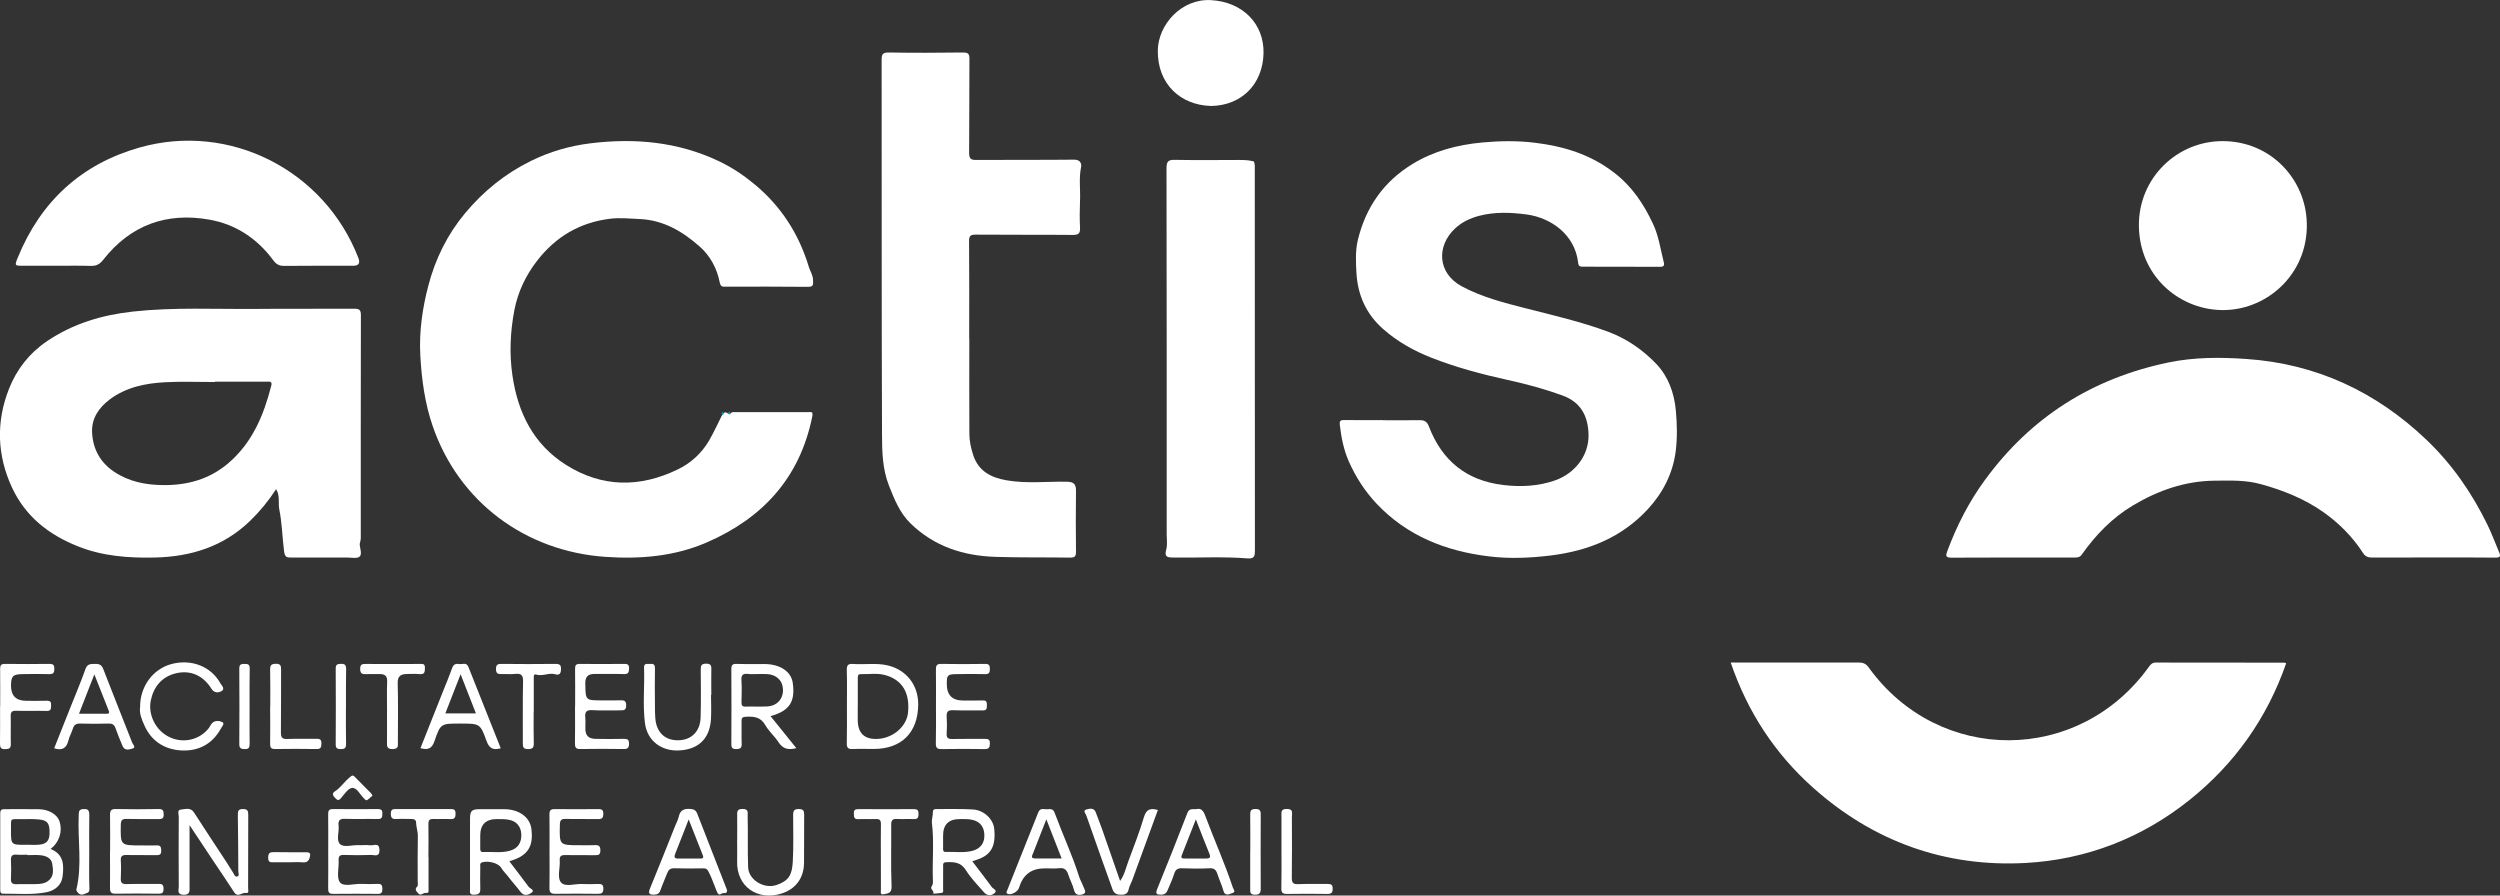 <svg xmlns="http://www.w3.org/2000/svg" width="134" height="48" viewBox="0 0 134 48" fill="none"><rect x="0" y="0" width="134" height="48" fill="#333333" stroke="none"/><g clip-path="url(#clip0_521_154)"><path d="M74.087 22.524C74.752 22.524 75.417 22.534 76.082 22.521C76.346 22.514 76.49 22.596 76.591 22.862C77.295 24.702 78.615 25.765 80.578 25.997C81.52 26.109 82.453 26.063 83.353 25.748C84.442 25.364 85.159 24.393 85.146 23.328C85.133 22.33 84.751 21.566 83.76 21.202C82.798 20.851 81.817 20.585 80.813 20.366C79.427 20.061 78.048 19.693 76.718 19.172C75.779 18.801 74.915 18.319 74.152 17.65C73.242 16.853 72.779 15.846 72.707 14.649C72.671 14.048 72.642 13.441 72.782 12.858C73.206 11.106 74.168 9.732 75.71 8.79C76.861 8.088 78.123 7.76 79.463 7.636C80.399 7.551 81.325 7.537 82.254 7.649C83.803 7.836 85.234 8.266 86.512 9.25C87.484 9.997 88.11 10.942 88.612 12.021C88.912 12.671 89.003 13.366 89.176 14.045C89.225 14.232 89.176 14.304 88.974 14.301C87.591 14.294 86.209 14.294 84.826 14.294C84.683 14.294 84.608 14.268 84.588 14.078C84.412 12.549 83.102 11.667 81.833 11.496C80.972 11.382 80.109 11.346 79.254 11.575C78.781 11.703 78.351 11.91 77.989 12.248C76.992 13.179 77.037 14.639 78.351 15.347C79.437 15.931 80.624 16.23 81.804 16.531C83.281 16.909 84.768 17.25 86.202 17.784C87.197 18.155 88.051 18.749 88.775 19.503C89.424 20.185 89.737 21.061 89.825 22.002C89.893 22.737 89.909 23.478 89.815 24.21C89.658 25.394 89.127 26.421 88.322 27.293C86.919 28.812 85.139 29.523 83.124 29.773C82.019 29.91 80.904 29.956 79.812 29.822C77.51 29.543 75.417 28.733 73.777 26.988C73.151 26.322 72.665 25.564 72.293 24.725C72.019 24.102 71.895 23.452 71.814 22.783C71.788 22.573 71.837 22.511 72.049 22.514C72.727 22.527 73.405 22.517 74.083 22.517L74.087 22.524Z" fill="white"></path><path d="M38.776 22.147C38.858 22.088 38.939 22.088 39.014 22.16C39.07 22.216 39.122 22.219 39.167 22.15C39.252 22.062 39.363 22.091 39.464 22.091C40.742 22.091 42.02 22.091 43.298 22.091C43.471 22.091 43.602 22.019 43.53 22.363C42.855 25.637 40.863 27.779 37.889 29.071C36.155 29.825 34.316 29.976 32.451 29.848C28.17 29.553 24.59 26.913 23.188 22.826C22.771 21.609 22.601 20.349 22.529 19.06C22.458 17.762 22.644 16.505 22.966 15.285C23.335 13.878 23.977 12.569 24.929 11.428C25.92 10.237 27.097 9.292 28.47 8.62C29.464 8.131 30.534 7.816 31.646 7.682C34.019 7.39 36.328 7.597 38.519 8.633C39.213 8.961 39.849 9.384 40.442 9.876C41.864 11.054 42.822 12.54 43.354 14.308C43.422 14.537 43.569 14.727 43.579 15C43.589 15.282 43.605 15.377 43.279 15.374C41.818 15.357 40.358 15.364 38.897 15.367C38.73 15.367 38.629 15.387 38.577 15.134C38.431 14.39 38.069 13.714 37.508 13.219C36.588 12.405 35.558 11.792 34.273 11.739C33.736 11.716 33.211 11.657 32.663 11.729C31.069 11.936 29.807 12.681 28.819 13.937C28.193 14.731 27.759 15.643 27.573 16.61C27.352 17.762 27.293 18.942 27.466 20.123C27.759 22.134 28.6 23.823 30.345 24.922C32.272 26.135 34.287 26.145 36.321 25.165C37.035 24.82 37.602 24.302 38.003 23.62C38.264 23.174 38.476 22.695 38.711 22.232C38.753 22.226 38.786 22.206 38.776 22.153V22.147Z" fill="white"></path><path d="M122.54 35.549C121.513 38.494 119.791 40.928 117.365 42.873C114.79 44.936 111.803 46.078 108.575 46.255C104.285 46.488 100.424 45.12 97.174 42.214C95.129 40.387 93.672 38.163 92.766 35.513H94.533C96.228 35.513 97.924 35.516 99.619 35.51C99.86 35.51 100.014 35.569 100.164 35.779C103.926 40.994 111.422 40.974 115.181 35.742C115.276 35.611 115.36 35.513 115.549 35.513C117.845 35.519 120.14 35.519 122.435 35.519C122.458 35.519 122.484 35.532 122.54 35.552V35.549Z" fill="white"></path><path d="M130.394 29.881C129.311 29.881 128.229 29.878 127.146 29.884C126.931 29.884 126.785 29.835 126.661 29.645C126.1 28.772 125.366 28.038 124.535 27.451C123.527 26.742 122.393 26.283 121.186 25.952C120.339 25.719 119.52 25.758 118.692 25.765C117.124 25.781 115.683 26.283 114.333 27.087C113.211 27.756 112.331 28.668 111.584 29.724C111.487 29.865 111.366 29.884 111.216 29.884C109.012 29.884 106.808 29.878 104.604 29.891C104.271 29.891 104.284 29.783 104.379 29.53C104.884 28.175 105.536 26.896 106.391 25.729C108.859 22.35 112.148 20.277 116.231 19.428C117.623 19.139 119.021 19.145 120.404 19.241C124.134 19.493 127.355 20.992 130.065 23.58C131.44 24.892 132.503 26.434 133.335 28.143C133.566 28.618 133.746 29.117 133.954 29.602C134.039 29.802 134.023 29.891 133.762 29.888C132.64 29.875 131.519 29.881 130.397 29.881H130.394Z" fill="white"></path><path d="M14.799 26.217C14.395 26.844 13.935 27.405 13.41 27.913C11.979 29.3 10.228 29.842 8.288 29.884C6.886 29.914 5.497 29.812 4.177 29.284C2.621 28.664 1.366 27.69 0.642 26.129C-0.163 24.39 -0.215 22.599 0.486 20.831C0.897 19.798 1.562 18.936 2.517 18.289C3.926 17.338 5.478 16.879 7.134 16.699C9.322 16.459 11.519 16.577 13.713 16.558C15.474 16.541 17.231 16.558 18.992 16.548C19.259 16.548 19.344 16.61 19.344 16.892C19.334 20.877 19.338 24.866 19.338 28.851C19.338 28.982 19.266 29.12 19.282 29.222C19.312 29.442 19.416 29.724 19.263 29.842C19.122 29.95 18.839 29.884 18.62 29.884C17.616 29.884 16.612 29.884 15.611 29.884C15.357 29.884 15.269 29.871 15.223 29.52C15.132 28.779 15.115 28.031 14.969 27.296C14.9 26.952 15.024 26.578 14.799 26.217ZM11.522 20.464C11.522 20.464 11.522 20.474 11.522 20.477C10.636 20.477 9.749 20.441 8.865 20.487C7.806 20.543 6.772 20.746 5.888 21.405C5.298 21.848 4.897 22.429 4.936 23.19C4.982 24.069 5.373 24.79 6.117 25.286C6.909 25.814 7.789 25.991 8.728 26.001C10.032 26.017 11.216 25.692 12.223 24.84C13.518 23.744 14.134 22.265 14.542 20.667C14.604 20.421 14.434 20.457 14.294 20.457C13.368 20.457 12.445 20.457 11.519 20.457L11.522 20.464Z" fill="white"></path><path d="M51.955 18.142C51.955 19.848 51.948 21.553 51.958 23.255C51.958 23.639 52.043 24.016 52.163 24.39C52.45 25.273 53.141 25.604 53.956 25.745C55.026 25.932 56.108 25.801 57.188 25.82C57.536 25.827 57.677 25.939 57.673 26.299C57.66 27.388 57.66 28.477 57.673 29.566C57.677 29.829 57.602 29.891 57.347 29.888C56.017 29.868 54.687 29.891 53.36 29.848C51.635 29.793 50.067 29.291 48.798 28.048C48.225 27.487 47.938 26.762 47.648 26.027C47.295 25.132 47.279 24.197 47.276 23.278C47.25 16.59 47.263 9.902 47.256 3.211C47.256 2.923 47.302 2.811 47.628 2.814C48.958 2.837 50.288 2.831 51.615 2.814C51.883 2.814 51.964 2.873 51.961 3.155C51.948 4.835 51.961 6.514 51.945 8.19C51.945 8.505 52.033 8.577 52.333 8.574C54.08 8.561 55.828 8.577 57.572 8.558C57.895 8.554 57.986 8.764 57.947 8.948C57.82 9.558 57.918 10.168 57.889 10.778C57.869 11.251 57.866 11.723 57.889 12.195C57.905 12.5 57.823 12.592 57.504 12.592C55.769 12.576 54.035 12.592 52.303 12.576C52.01 12.576 51.938 12.645 51.942 12.94C51.958 14.672 51.948 16.404 51.948 18.132L51.955 18.142Z" fill="white"></path><path d="M67.207 8.65C67.276 8.814 67.256 8.984 67.256 9.155C67.256 15.934 67.256 22.711 67.263 29.491C67.263 29.776 67.249 29.96 66.878 29.93C65.551 29.825 64.224 29.904 62.894 29.884C62.6 29.881 62.392 29.875 62.509 29.461C62.581 29.206 62.535 28.914 62.535 28.638C62.535 22.094 62.538 15.554 62.525 9.01C62.525 8.64 62.63 8.561 62.978 8.568C64.113 8.59 65.248 8.577 66.379 8.574C66.663 8.574 66.94 8.577 67.214 8.656L67.207 8.65Z" fill="white"></path><path d="M3.058 14.245C2.458 14.245 1.859 14.245 1.259 14.245C0.783 14.245 0.776 14.242 0.952 13.809C2.188 10.785 4.369 8.787 7.489 7.905C12.321 6.54 17.385 9.125 19.207 13.822C19.316 14.104 19.226 14.245 18.937 14.245C17.698 14.245 16.462 14.239 15.223 14.252C14.959 14.252 14.806 14.163 14.649 13.953C13.792 12.792 12.647 12.028 11.236 11.775C8.934 11.362 7 12.057 5.533 13.924C5.341 14.17 5.155 14.262 4.855 14.252C4.255 14.232 3.655 14.245 3.055 14.245H3.058Z" fill="white"></path><path d="M119.194 16.62C116.948 16.64 114.806 14.96 114.653 12.346C114.499 9.722 116.514 7.682 118.908 7.57C121.513 7.449 123.453 9.404 123.632 11.713C123.847 14.508 121.659 16.597 119.194 16.62Z" fill="white"></path><path d="M64.895 5.678C63.291 5.635 62.026 4.513 62.059 2.686C62.085 1.325 63.317 -0.082 64.912 0.007C66.604 0.102 67.764 1.273 67.725 2.864C67.683 4.51 66.552 5.661 64.898 5.681L64.895 5.678Z" fill="white"></path><path d="M2.706 45.504C3.443 45.792 3.424 46.403 3.355 46.977C3.303 47.432 2.948 47.731 2.511 47.819C1.735 47.977 0.942 47.895 0.16 47.901C0.013 47.901 0.013 47.783 0.013 47.675C0.013 46.311 0.013 44.95 0.013 43.585C0.013 43.362 0.147 43.372 0.294 43.372C0.893 43.372 1.493 43.365 2.09 43.375C2.631 43.385 3.078 43.664 3.195 44.038C3.358 44.566 3.182 45.14 2.71 45.507L2.706 45.504ZM1.48 45.832C1.48 45.832 1.48 45.819 1.48 45.812C1.285 45.812 1.089 45.825 0.893 45.809C0.652 45.786 0.574 45.881 0.587 46.12C0.603 46.448 0.603 46.776 0.587 47.104C0.577 47.334 0.665 47.4 0.884 47.393C1.249 47.38 1.614 47.4 1.979 47.386C2.181 47.38 2.384 47.357 2.566 47.229C2.912 46.983 2.85 46.622 2.801 46.301C2.752 45.992 2.468 45.874 2.185 45.842C1.953 45.815 1.715 45.835 1.48 45.835V45.832ZM1.409 45.278C1.643 45.278 1.878 45.297 2.11 45.274C2.514 45.231 2.657 45.048 2.657 44.621C2.657 44.139 2.547 43.972 2.116 43.926C1.806 43.893 1.493 43.903 1.18 43.906C0.499 43.91 0.597 43.824 0.59 44.477C0.584 45.287 0.59 45.287 1.405 45.281L1.409 45.278Z" fill="white"></path><path d="M10.16 44.228C10.16 45.353 10.16 46.439 10.16 47.525C10.16 47.754 10.192 47.971 9.837 47.961C9.465 47.951 9.586 47.692 9.582 47.515C9.573 46.272 9.573 45.025 9.582 43.782C9.582 43.648 9.475 43.408 9.703 43.392C9.938 43.375 10.212 43.254 10.404 43.556C10.971 44.444 11.555 45.317 12.132 46.199C12.259 46.393 12.38 46.586 12.501 46.786C12.553 46.875 12.595 47.01 12.709 46.983C12.846 46.95 12.778 46.809 12.774 46.714C12.768 45.707 12.765 44.697 12.748 43.69C12.745 43.47 12.771 43.359 13.039 43.365C13.28 43.372 13.306 43.474 13.306 43.674C13.299 44.982 13.306 46.294 13.299 47.603C13.299 47.702 13.368 47.895 13.175 47.862C12.967 47.826 12.748 48.131 12.55 47.823C12.178 47.246 11.79 46.678 11.408 46.108C10.994 45.484 10.577 44.858 10.16 44.228Z" fill="white"></path><path d="M45.395 37.875C45.395 37.219 45.408 36.563 45.388 35.91C45.382 35.644 45.47 35.569 45.721 35.588C46.34 35.634 46.969 35.52 47.586 35.667C48.587 35.907 49.226 36.723 49.216 37.77C49.203 39.265 48.322 40.144 46.832 40.144C46.454 40.144 46.076 40.131 45.698 40.148C45.46 40.157 45.382 40.082 45.388 39.839C45.404 39.183 45.395 38.531 45.395 37.875ZM45.975 37.871V38.577C45.975 39.311 46.342 39.654 47.077 39.603C47.899 39.547 48.6 38.918 48.671 38.193C48.802 36.881 48.117 36.362 47.423 36.179C47.005 36.067 46.568 36.146 46.141 36.133C45.962 36.126 45.978 36.264 45.978 36.379C45.978 36.877 45.978 37.373 45.978 37.871H45.975Z" fill="white"></path><path d="M52.115 46.166C52.483 46.649 52.832 47.095 53.168 47.554C53.236 47.646 53.484 47.718 53.308 47.872C53.145 48.016 52.913 48.023 52.754 47.839C52.411 47.452 52.043 47.075 51.772 46.642C51.498 46.203 51.127 46.196 50.706 46.216C50.514 46.225 50.556 46.357 50.553 46.465C50.553 46.859 50.553 47.252 50.55 47.642C50.55 47.721 50.595 47.843 50.458 47.862C50.315 47.882 50.168 47.889 50.021 47.902C50.096 47.748 49.836 47.656 49.93 47.524C50.018 47.4 50.008 47.278 50.002 47.154C49.966 46.137 50.074 45.12 49.95 44.103C49.93 43.936 50.005 43.726 50.002 43.533C50.002 43.382 50.087 43.365 50.201 43.365C50.853 43.372 51.505 43.346 52.154 43.388C52.741 43.424 53.233 43.903 53.288 44.408C53.389 45.333 53.129 45.819 52.405 46.065C52.32 46.094 52.232 46.124 52.115 46.163V46.166ZM50.55 44.782C50.55 45.005 50.55 45.225 50.55 45.448C50.55 45.553 50.533 45.671 50.696 45.665C51.163 45.645 51.632 45.724 52.092 45.612C52.565 45.497 52.793 45.176 52.76 44.7C52.731 44.254 52.464 43.979 51.987 43.92C51.808 43.897 51.626 43.903 51.443 43.903C50.847 43.903 50.55 44.197 50.55 44.786V44.782Z" fill="white"></path><path d="M41.3 38.383C41.769 38.967 42.216 39.521 42.682 40.099C42.255 40.213 41.968 40.144 41.736 39.793C41.525 39.465 41.212 39.203 41.019 38.865C40.765 38.416 40.39 38.396 39.963 38.419C39.787 38.429 39.744 38.491 39.748 38.652C39.757 39.059 39.738 39.465 39.754 39.869C39.764 40.102 39.669 40.148 39.461 40.151C39.252 40.151 39.197 40.079 39.2 39.879C39.206 38.544 39.21 37.209 39.2 35.87C39.2 35.648 39.258 35.579 39.483 35.585C39.979 35.602 40.471 35.588 40.967 35.592C41.802 35.592 42.402 35.989 42.49 36.592C42.636 37.612 42.323 38.101 41.306 38.383H41.3ZM40.566 36.13C40.41 36.13 40.253 36.143 40.096 36.123C39.836 36.093 39.721 36.166 39.741 36.458C39.767 36.848 39.751 37.245 39.744 37.638C39.744 37.796 39.774 37.881 39.956 37.875C40.347 37.861 40.739 37.888 41.13 37.865C41.648 37.835 41.981 37.465 41.968 36.966C41.958 36.484 41.626 36.159 41.11 36.13C40.928 36.12 40.745 36.13 40.563 36.13H40.566Z" fill="white"></path><path d="M27.303 46.166C27.661 46.639 28 47.078 28.33 47.524C28.405 47.626 28.666 47.708 28.516 47.829C28.369 47.947 28.105 48.079 27.903 47.806C27.694 47.528 27.456 47.272 27.247 46.996C27.123 46.832 26.973 46.698 26.866 46.517C26.703 46.248 26.158 46.127 25.852 46.219C25.695 46.265 25.747 46.38 25.744 46.471C25.738 46.865 25.731 47.259 25.744 47.652C25.751 47.908 25.624 47.951 25.405 47.957C25.138 47.967 25.193 47.793 25.193 47.646C25.193 46.399 25.193 45.156 25.193 43.91C25.193 43.45 25.278 43.372 25.738 43.372C26.168 43.372 26.599 43.372 27.029 43.372C27.815 43.378 28.398 43.798 28.48 44.412C28.604 45.346 28.307 45.835 27.443 46.117C27.407 46.13 27.368 46.14 27.299 46.163L27.303 46.166ZM25.741 44.785C25.741 45.009 25.741 45.232 25.741 45.455C25.741 45.563 25.735 45.674 25.891 45.668C26.37 45.645 26.856 45.733 27.329 45.599C27.756 45.481 27.958 45.176 27.942 44.717C27.925 44.3 27.681 44.005 27.26 43.936C27.058 43.9 26.846 43.903 26.638 43.903C26.04 43.901 25.741 44.195 25.741 44.785Z" fill="white"></path><path d="M50.168 37.835C50.168 37.192 50.175 36.549 50.165 35.91C50.161 35.69 50.194 35.578 50.455 35.585C51.237 35.601 52.017 35.598 52.799 35.585C53.014 35.582 53.057 35.66 53.057 35.857C53.057 36.051 53.011 36.139 52.796 36.133C52.287 36.12 51.779 36.123 51.273 36.133C50.784 36.139 50.748 36.182 50.748 36.667C50.748 37.253 51.039 37.547 51.619 37.547C51.971 37.547 52.323 37.556 52.675 37.543C52.891 37.533 52.897 37.648 52.897 37.809C52.897 37.973 52.884 38.084 52.672 38.078C52.137 38.068 51.603 38.088 51.071 38.068C50.81 38.058 50.729 38.15 50.742 38.406C50.761 38.708 50.761 39.009 50.742 39.311C50.722 39.567 50.83 39.616 51.058 39.61C51.632 39.596 52.206 39.61 52.776 39.603C52.962 39.603 53.063 39.626 53.057 39.852C53.05 40.062 53.014 40.154 52.776 40.151C52.007 40.138 51.237 40.138 50.471 40.151C50.233 40.154 50.155 40.085 50.161 39.843C50.178 39.173 50.168 38.504 50.168 37.838V37.835Z" fill="white"></path><path d="M7.509 37.884C7.509 36.786 8.197 35.864 9.181 35.595C10.248 35.306 11.31 35.716 11.812 36.625C11.884 36.753 12.09 36.93 11.861 37.051C11.698 37.137 11.483 37.156 11.33 36.91C10.88 36.199 10.215 35.916 9.465 36.08C8.669 36.258 8.226 36.822 8.079 37.563C7.939 38.278 8.308 39.141 9.087 39.511C9.833 39.866 10.707 39.656 11.2 39.016C11.261 38.934 11.301 38.829 11.372 38.757C11.535 38.599 11.764 38.629 11.92 38.708C12.057 38.777 11.9 38.941 11.845 39.042C11.385 39.885 10.636 40.272 9.716 40.223C8.836 40.174 8.128 39.741 7.747 38.898C7.597 38.567 7.453 38.225 7.512 37.884H7.509Z" fill="white"></path><path d="M2.905 40.105C3.186 39.397 3.469 38.685 3.753 37.97C4.033 37.264 4.33 36.566 4.584 35.854C4.682 35.582 4.848 35.592 5.064 35.585C5.288 35.578 5.438 35.605 5.536 35.864C6.042 37.182 6.573 38.488 7.085 39.803C7.121 39.898 7.303 40.066 7.111 40.121C6.948 40.167 6.687 40.266 6.57 39.987C6.439 39.672 6.306 39.36 6.195 39.039C6.13 38.845 6.025 38.776 5.823 38.783C5.315 38.796 4.806 38.8 4.297 38.783C4.076 38.776 3.965 38.855 3.903 39.062C3.838 39.275 3.72 39.472 3.668 39.685C3.567 40.098 3.339 40.249 2.902 40.108L2.905 40.105ZM5.057 36.146C4.767 36.891 4.509 37.553 4.235 38.255C4.751 38.255 5.204 38.255 5.66 38.255C5.755 38.255 5.901 38.285 5.83 38.101C5.585 37.471 5.334 36.845 5.057 36.146Z" fill="white"></path><path d="M30.827 37.865C30.827 37.196 30.834 36.526 30.824 35.857C30.824 35.66 30.866 35.582 31.082 35.585C31.864 35.598 32.647 35.592 33.429 35.585C33.605 35.585 33.726 35.592 33.719 35.828C33.713 36.034 33.68 36.139 33.442 36.13C32.92 36.113 32.399 36.13 31.877 36.123C31.532 36.123 31.365 36.251 31.372 36.635C31.388 37.54 31.372 37.54 32.252 37.54C32.591 37.54 32.93 37.55 33.269 37.537C33.485 37.527 33.566 37.589 33.563 37.822C33.563 38.052 33.455 38.075 33.273 38.075C32.764 38.068 32.255 38.094 31.747 38.065C31.424 38.045 31.339 38.166 31.372 38.465C31.391 38.658 31.372 38.858 31.375 39.055C31.378 39.423 31.538 39.593 31.913 39.603C32.422 39.613 32.93 39.613 33.439 39.603C33.631 39.6 33.716 39.639 33.716 39.859C33.716 40.085 33.644 40.151 33.423 40.148C32.653 40.138 31.884 40.131 31.114 40.148C30.857 40.154 30.814 40.056 30.818 39.829C30.831 39.173 30.821 38.517 30.821 37.861L30.827 37.865Z" fill="white"></path><path d="M17.593 45.605C17.593 44.95 17.6 44.294 17.59 43.638C17.587 43.434 17.645 43.365 17.854 43.365C18.65 43.375 19.445 43.372 20.241 43.365C20.42 43.365 20.502 43.411 20.495 43.608C20.492 43.788 20.479 43.906 20.247 43.9C19.674 43.887 19.1 43.91 18.526 43.89C18.252 43.88 18.112 43.929 18.148 44.248C18.19 44.582 18.011 45.022 18.216 45.235C18.422 45.445 18.858 45.287 19.194 45.3C19.416 45.31 19.641 45.281 19.859 45.307C20.039 45.33 20.326 45.143 20.339 45.556C20.348 45.966 20.065 45.819 19.882 45.825C19.4 45.842 18.917 45.842 18.434 45.825C18.209 45.819 18.138 45.894 18.151 46.114C18.174 46.517 18.024 47.045 18.223 47.295C18.434 47.554 18.979 47.357 19.38 47.377C19.667 47.39 19.954 47.39 20.241 47.377C20.462 47.364 20.495 47.469 20.495 47.659C20.495 47.843 20.436 47.915 20.247 47.911C19.452 47.905 18.656 47.901 17.861 47.911C17.619 47.915 17.587 47.806 17.59 47.603C17.6 46.934 17.593 46.265 17.593 45.596V45.605Z" fill="white"></path><path d="M26.837 40.108C26.436 40.22 26.224 40.118 26.08 39.721C25.741 38.777 25.718 38.783 24.662 38.783C23.638 38.783 23.612 38.773 23.286 39.728C23.146 40.141 22.927 40.207 22.536 40.102C22.927 39.114 23.319 38.134 23.707 37.153C23.886 36.704 24.075 36.258 24.238 35.802C24.306 35.611 24.424 35.562 24.593 35.592C24.77 35.624 24.998 35.477 25.105 35.743C25.682 37.196 26.259 38.652 26.84 40.108H26.837ZM24.688 36.139C24.391 36.897 24.134 37.56 23.87 38.239H25.51C25.239 37.547 24.981 36.884 24.688 36.139Z" fill="white"></path><path d="M38.972 47.711C38.978 47.954 38.779 47.829 38.688 47.892C38.525 48.007 38.473 47.908 38.414 47.764C38.267 47.419 38.157 47.062 37.98 46.724C37.905 46.577 37.843 46.544 37.7 46.544C37.178 46.55 36.657 46.557 36.135 46.54C35.923 46.534 35.832 46.626 35.763 46.8C35.646 47.101 35.509 47.397 35.405 47.702C35.346 47.879 35.255 47.947 35.069 47.954C34.801 47.961 34.727 47.895 34.841 47.62C35.3 46.511 35.737 45.396 36.184 44.28C36.252 44.11 36.344 43.946 36.383 43.769C36.461 43.411 36.673 43.336 37.005 43.359C37.204 43.375 37.302 43.431 37.374 43.618C37.889 44.95 38.411 46.278 38.932 47.61C38.946 47.646 38.959 47.682 38.968 47.708L38.972 47.711ZM36.914 43.92C36.65 44.589 36.428 45.173 36.194 45.753C36.122 45.934 36.142 46.022 36.357 46.019C36.745 46.012 37.136 46.019 37.524 46.019C37.638 46.019 37.736 46.009 37.671 45.842C37.426 45.228 37.185 44.612 36.914 43.923V43.92Z" fill="white"></path><path d="M29.454 45.625C29.454 44.969 29.461 44.313 29.451 43.657C29.448 43.431 29.52 43.365 29.741 43.368C30.511 43.378 31.28 43.375 32.05 43.368C32.229 43.368 32.34 43.385 32.337 43.614C32.337 43.841 32.265 43.91 32.043 43.903C31.47 43.89 30.896 43.91 30.322 43.893C30.084 43.887 30.012 43.962 30.009 44.205C29.983 45.304 29.976 45.304 31.062 45.304C31.336 45.304 31.61 45.314 31.884 45.3C32.099 45.287 32.18 45.353 32.18 45.586C32.18 45.812 32.082 45.842 31.897 45.838C31.362 45.828 30.827 45.845 30.293 45.832C30.074 45.825 29.986 45.894 30.002 46.12C30.032 46.524 29.846 47.036 30.074 47.301C30.293 47.557 30.811 47.364 31.196 47.383C31.47 47.396 31.743 47.39 32.017 47.383C32.197 47.383 32.343 47.367 32.34 47.636C32.34 47.882 32.229 47.908 32.03 47.908C31.274 47.901 30.517 47.895 29.761 47.908C29.513 47.911 29.448 47.823 29.451 47.59C29.464 46.934 29.454 46.278 29.454 45.622V45.625Z" fill="white"></path><path d="M64.126 43.369C64.364 43.306 64.495 43.441 64.592 43.703C65.075 44.995 65.642 46.255 66.079 47.567C66.108 47.656 66.252 47.81 66.079 47.859C65.909 47.908 65.665 48.089 65.567 47.721C65.486 47.423 65.346 47.141 65.251 46.842C65.183 46.626 65.078 46.527 64.837 46.54C64.341 46.563 63.846 46.56 63.35 46.54C63.115 46.531 63.005 46.613 62.936 46.836C62.845 47.131 62.708 47.413 62.59 47.702C62.529 47.859 62.431 47.951 62.245 47.954C62.004 47.957 61.916 47.921 62.026 47.649C62.577 46.298 63.119 44.94 63.644 43.575C63.738 43.326 63.911 43.378 64.129 43.369H64.126ZM64.097 43.92C63.82 44.625 63.585 45.228 63.347 45.829C63.265 46.032 63.406 46.012 63.523 46.016C63.898 46.016 64.276 46.016 64.651 46.016C64.85 46.016 64.905 45.96 64.824 45.76C64.586 45.182 64.364 44.599 64.097 43.916V43.92Z" fill="white"></path><path d="M56.089 46.547H55.972C55.278 46.547 54.83 46.889 54.625 47.574C54.56 47.793 54.198 47.997 54.009 47.911C53.908 47.869 53.957 47.797 53.986 47.721C54.544 46.33 55.101 44.936 55.652 43.542C55.76 43.273 55.978 43.392 56.154 43.375C56.304 43.359 56.448 43.349 56.526 43.559C56.95 44.71 57.475 45.822 57.843 46.996C57.899 47.177 58.006 47.341 58.068 47.518C58.117 47.659 58.277 47.856 58.036 47.934C57.85 47.997 57.631 47.997 57.563 47.692C57.498 47.416 57.348 47.163 57.263 46.888C57.181 46.622 57.048 46.501 56.758 46.537C56.539 46.563 56.314 46.544 56.092 46.544L56.089 46.547ZM56.083 43.916C55.825 44.572 55.6 45.153 55.372 45.737C55.326 45.852 55.228 46.006 55.466 46.012C55.929 46.022 56.392 46.012 56.904 46.012C56.627 45.307 56.373 44.654 56.083 43.913V43.916Z" fill="white"></path><path d="M5.901 45.651C5.901 44.995 5.911 44.34 5.898 43.684C5.895 43.451 5.953 43.362 6.201 43.365C6.971 43.382 7.74 43.378 8.51 43.365C8.718 43.365 8.767 43.434 8.774 43.634C8.777 43.844 8.715 43.907 8.51 43.903C7.936 43.893 7.362 43.91 6.788 43.893C6.55 43.887 6.482 43.962 6.475 44.202C6.456 45.314 6.446 45.314 7.548 45.314C7.835 45.314 8.122 45.324 8.409 45.314C8.614 45.307 8.637 45.415 8.643 45.583C8.647 45.766 8.591 45.839 8.399 45.835C7.864 45.825 7.329 45.842 6.795 45.829C6.566 45.822 6.459 45.871 6.475 46.127C6.495 46.442 6.491 46.757 6.475 47.072C6.462 47.308 6.534 47.393 6.778 47.387C7.352 47.37 7.926 47.387 8.5 47.377C8.699 47.373 8.767 47.433 8.767 47.639C8.767 47.852 8.695 47.905 8.497 47.902C7.727 47.892 6.958 47.889 6.188 47.902C5.927 47.908 5.891 47.787 5.895 47.57C5.904 46.927 5.898 46.285 5.895 45.642L5.901 45.651Z" fill="white"></path><path d="M38.111 37.251C38.111 37.684 38.134 38.117 38.108 38.547C38.036 39.698 37.325 40.174 36.406 40.223C35.483 40.276 34.687 39.731 34.567 38.744C34.446 37.76 34.557 36.773 34.521 35.785C34.511 35.51 34.714 35.608 34.85 35.588C35.026 35.566 35.108 35.624 35.105 35.821C35.095 36.49 35.098 37.156 35.105 37.825C35.105 38.048 35.108 38.272 35.124 38.491C35.183 39.255 35.636 39.688 36.353 39.679C37.058 39.669 37.531 39.21 37.553 38.452C37.579 37.602 37.566 36.75 37.56 35.897C37.56 35.677 37.586 35.575 37.85 35.572C38.127 35.572 38.134 35.703 38.127 35.907C38.117 36.353 38.127 36.799 38.127 37.242C38.127 37.242 38.124 37.242 38.121 37.242L38.111 37.251Z" fill="white"></path><path d="M39.513 45.022C39.513 44.589 39.52 44.156 39.513 43.723C39.51 43.513 39.497 43.359 39.803 43.359C40.136 43.359 40.071 43.555 40.074 43.742C40.1 44.657 40.064 45.573 40.1 46.491C40.126 47.157 40.941 47.665 41.623 47.436C42.275 47.213 42.454 46.901 42.493 46.189C42.542 45.353 42.509 44.517 42.513 43.677C42.513 43.434 42.584 43.362 42.822 43.365C43.054 43.365 43.103 43.454 43.103 43.667C43.093 44.533 43.109 45.399 43.096 46.261C43.083 47.068 42.646 47.659 41.877 47.898C40.618 48.292 39.471 47.531 39.51 46.163C39.52 45.783 39.51 45.402 39.51 45.022H39.513Z" fill="white"></path><path d="M0.01 37.865C0.01 37.196 0.016 36.526 0.007 35.857C0.007 35.657 0.055 35.582 0.267 35.585C1.063 35.595 1.858 35.595 2.654 35.585C2.869 35.585 2.915 35.66 2.912 35.857C2.912 36.054 2.859 36.136 2.647 36.133C2.165 36.12 1.682 36.123 1.2 36.133C0.688 36.139 0.593 36.244 0.59 36.753C0.59 37.293 0.862 37.563 1.405 37.563C1.77 37.563 2.136 37.573 2.501 37.56C2.693 37.553 2.749 37.622 2.739 37.809C2.729 37.973 2.749 38.114 2.504 38.107C1.956 38.091 1.409 38.111 0.861 38.098C0.636 38.091 0.567 38.17 0.574 38.389C0.587 38.888 0.567 39.387 0.58 39.885C0.587 40.135 0.46 40.148 0.264 40.154C0.052 40.161 0 40.075 0 39.875C0.01 39.206 0.003 38.537 0.003 37.868L0.01 37.865Z" fill="white"></path><path d="M60.037 47.219C60.275 46.888 60.35 46.511 60.481 46.16C60.771 45.376 61.078 44.595 61.316 43.795C61.443 43.369 61.664 43.306 62.062 43.415C61.602 44.677 61.143 45.94 60.68 47.2C60.624 47.354 60.533 47.495 60.5 47.652C60.452 47.885 60.337 47.958 60.103 47.958C59.865 47.958 59.711 47.898 59.627 47.659C59.16 46.344 58.684 45.032 58.228 43.713C58.199 43.624 58.022 43.447 58.221 43.392C58.391 43.343 58.639 43.27 58.74 43.559C58.841 43.848 58.961 44.126 59.062 44.415C59.389 45.343 59.708 46.275 60.037 47.219Z" fill="white"></path><path d="M20.746 38.189C20.746 37.638 20.73 37.087 20.752 36.539C20.765 36.218 20.619 36.126 20.342 36.13C20.107 36.133 19.872 36.123 19.637 36.133C19.429 36.143 19.302 36.12 19.305 35.847C19.305 35.588 19.432 35.588 19.618 35.588C20.57 35.595 21.519 35.588 22.471 35.588C22.621 35.588 22.784 35.542 22.777 35.805C22.771 36.015 22.761 36.159 22.49 36.133C22.265 36.11 22.037 36.123 21.812 36.126C21.492 36.133 21.307 36.221 21.316 36.625C21.349 37.671 21.326 38.721 21.326 39.767C21.326 39.961 21.372 40.148 21.049 40.151C20.716 40.154 20.739 39.977 20.743 39.757C20.749 39.232 20.743 38.711 20.743 38.186L20.746 38.189Z" fill="white"></path><path d="M28.604 38.153C28.604 38.718 28.594 39.282 28.61 39.843C28.617 40.089 28.532 40.151 28.297 40.151C28.059 40.151 28.02 40.049 28.023 39.843C28.03 38.74 28.01 37.642 28.036 36.54C28.046 36.172 27.929 36.087 27.599 36.123C27.368 36.149 27.13 36.12 26.895 36.13C26.696 36.139 26.585 36.107 26.585 35.861C26.585 35.628 26.67 35.582 26.882 35.585C27.847 35.595 28.809 35.598 29.774 35.585C30.032 35.582 30.081 35.674 30.068 35.903C30.055 36.133 29.96 36.199 29.755 36.139C29.412 36.044 29.08 36.267 28.727 36.153C28.591 36.107 28.61 36.29 28.61 36.385C28.607 36.976 28.61 37.566 28.61 38.153H28.604Z" fill="white"></path><path d="M22.97 45.943C22.97 46.508 22.97 47.072 22.97 47.633C22.97 47.728 23.006 47.885 22.846 47.859C22.689 47.836 22.533 48.049 22.422 47.888C22.376 47.823 22.177 47.685 22.363 47.518C22.419 47.469 22.389 47.321 22.389 47.216C22.389 46.416 22.38 45.615 22.396 44.818C22.402 44.566 22.308 44.336 22.301 44.087C22.301 43.913 22.158 43.897 22.018 43.897C21.757 43.897 21.496 43.883 21.235 43.9C21.01 43.913 20.948 43.824 20.948 43.608C20.948 43.372 21.066 43.365 21.238 43.365C22.203 43.368 23.165 43.368 24.13 43.365C24.306 43.365 24.421 43.375 24.417 43.611C24.417 43.831 24.359 43.916 24.13 43.903C23.831 43.887 23.53 43.91 23.23 43.897C23.025 43.887 22.96 43.969 22.963 44.172C22.973 44.763 22.966 45.353 22.963 45.94L22.97 45.943Z" fill="white"></path><path d="M47.214 45.904C47.214 45.327 47.208 44.749 47.217 44.172C47.221 43.969 47.152 43.89 46.947 43.9C46.634 43.913 46.321 43.89 46.008 43.907C45.77 43.92 45.773 43.785 45.767 43.611C45.757 43.418 45.832 43.369 46.014 43.369C47.005 43.375 47.997 43.375 48.988 43.369C49.177 43.369 49.232 43.434 49.232 43.618C49.232 43.805 49.203 43.916 48.978 43.903C48.678 43.887 48.378 43.913 48.078 43.897C47.837 43.884 47.765 43.972 47.768 44.212C47.778 45.314 47.745 46.416 47.788 47.518C47.801 47.908 47.55 47.892 47.344 47.934C47.155 47.971 47.221 47.777 47.217 47.679C47.211 47.088 47.214 46.498 47.214 45.907V45.904Z" fill="white"></path><path d="M14.486 37.865C14.486 37.209 14.496 36.553 14.479 35.897C14.473 35.66 14.535 35.585 14.779 35.578C15.05 35.575 15.07 35.697 15.066 35.91C15.06 37.025 15.07 38.14 15.057 39.252C15.053 39.518 15.112 39.619 15.396 39.61C15.917 39.587 16.439 39.61 16.961 39.6C17.166 39.593 17.235 39.659 17.228 39.865C17.221 40.056 17.192 40.151 16.97 40.148C16.227 40.134 15.484 40.138 14.74 40.148C14.528 40.148 14.476 40.069 14.479 39.872C14.489 39.203 14.483 38.534 14.479 37.865H14.486Z" fill="white"></path><path d="M68.687 45.609C68.687 44.992 68.687 44.379 68.687 43.762C68.687 43.559 68.628 43.355 68.977 43.359C69.346 43.362 69.241 43.598 69.245 43.779C69.251 44.864 69.254 45.953 69.241 47.039C69.238 47.308 69.303 47.403 69.584 47.39C70.102 47.367 70.624 47.39 71.145 47.38C71.325 47.38 71.432 47.4 71.432 47.629C71.432 47.859 71.354 47.918 71.139 47.915C70.425 47.905 69.708 47.901 68.99 47.915C68.752 47.918 68.674 47.849 68.68 47.603C68.697 46.937 68.687 46.268 68.687 45.599V45.609Z" fill="white"></path><path d="M67.015 45.632C67.015 44.976 67.021 44.32 67.011 43.664C67.008 43.451 67.06 43.362 67.292 43.362C67.52 43.362 67.579 43.441 67.575 43.66C67.569 44.986 67.569 46.307 67.575 47.633C67.575 47.859 67.517 47.957 67.266 47.957C67.002 47.957 67.011 47.82 67.011 47.636C67.015 46.967 67.011 46.298 67.011 45.629L67.015 45.632Z" fill="white"></path><path d="M4.783 45.668C4.783 46.324 4.767 46.98 4.793 47.633C4.803 47.872 4.643 47.862 4.516 47.921C4.363 47.993 4.239 47.938 4.144 47.81C4.115 47.77 4.085 47.711 4.095 47.672C4.411 46.36 4.16 45.032 4.219 43.713C4.229 43.497 4.216 43.385 4.47 43.365C4.744 43.346 4.79 43.464 4.786 43.703C4.773 44.359 4.783 45.012 4.783 45.668Z" fill="white"></path><path d="M18.542 37.868C18.542 38.534 18.532 39.203 18.549 39.869C18.552 40.098 18.474 40.154 18.258 40.151C18.056 40.151 17.991 40.089 17.994 39.882C18.001 38.534 18.004 37.189 17.994 35.841C17.994 35.624 18.073 35.588 18.265 35.582C18.48 35.575 18.555 35.638 18.552 35.864C18.539 36.53 18.545 37.199 18.545 37.865L18.542 37.868Z" fill="white"></path><path d="M13.377 37.914C13.377 38.566 13.371 39.222 13.38 39.875C13.38 40.072 13.335 40.154 13.123 40.151C12.918 40.151 12.823 40.111 12.826 39.875C12.836 38.527 12.836 37.182 12.826 35.834C12.826 35.605 12.924 35.588 13.107 35.585C13.289 35.585 13.39 35.608 13.384 35.834C13.371 36.526 13.377 37.222 13.377 37.914Z" fill="white"></path><path d="M19.964 42.647C19.879 42.722 19.794 42.804 19.703 42.87C19.612 42.936 19.563 42.844 19.511 42.795C19.295 42.598 19.136 42.204 18.868 42.234C18.646 42.257 18.448 42.591 18.259 42.801C18.118 42.955 18.05 42.85 17.952 42.759C17.838 42.65 17.796 42.516 17.933 42.431C18.255 42.227 18.454 41.899 18.744 41.666C18.829 41.601 18.891 41.512 19.002 41.624C19.295 41.922 19.589 42.217 19.882 42.513C19.908 42.539 19.925 42.578 19.964 42.641V42.647Z" fill="white"></path><path d="M15.435 46.219C15.187 46.219 14.942 46.216 14.695 46.219C14.518 46.222 14.372 46.242 14.375 45.97C14.375 45.714 14.473 45.668 14.698 45.674C15.229 45.688 15.761 45.674 16.292 45.681C16.426 45.681 16.648 45.655 16.625 45.832C16.605 45.996 16.553 46.248 16.25 46.222C15.979 46.199 15.705 46.219 15.435 46.219Z" fill="white"></path><path d="M39.167 22.15C39.118 22.219 39.066 22.216 39.014 22.16C39.056 22.035 39.112 22.058 39.167 22.15Z" fill="#019BC6"></path><path d="M38.776 22.147C38.786 22.199 38.754 22.216 38.711 22.225C38.656 22.183 38.669 22.13 38.711 22.098C38.737 22.075 38.786 22.088 38.78 22.15L38.776 22.147Z" fill="#019BC6"></path><path d="M67.214 8.656C67.214 8.656 67.233 8.646 67.246 8.64C67.233 8.643 67.224 8.646 67.21 8.649L67.217 8.656H67.214Z" fill="#019BC6"></path></g><defs><clipPath id="clip0_521_154"><rect width="134" height="48" fill="white"></rect></clipPath></defs></svg>